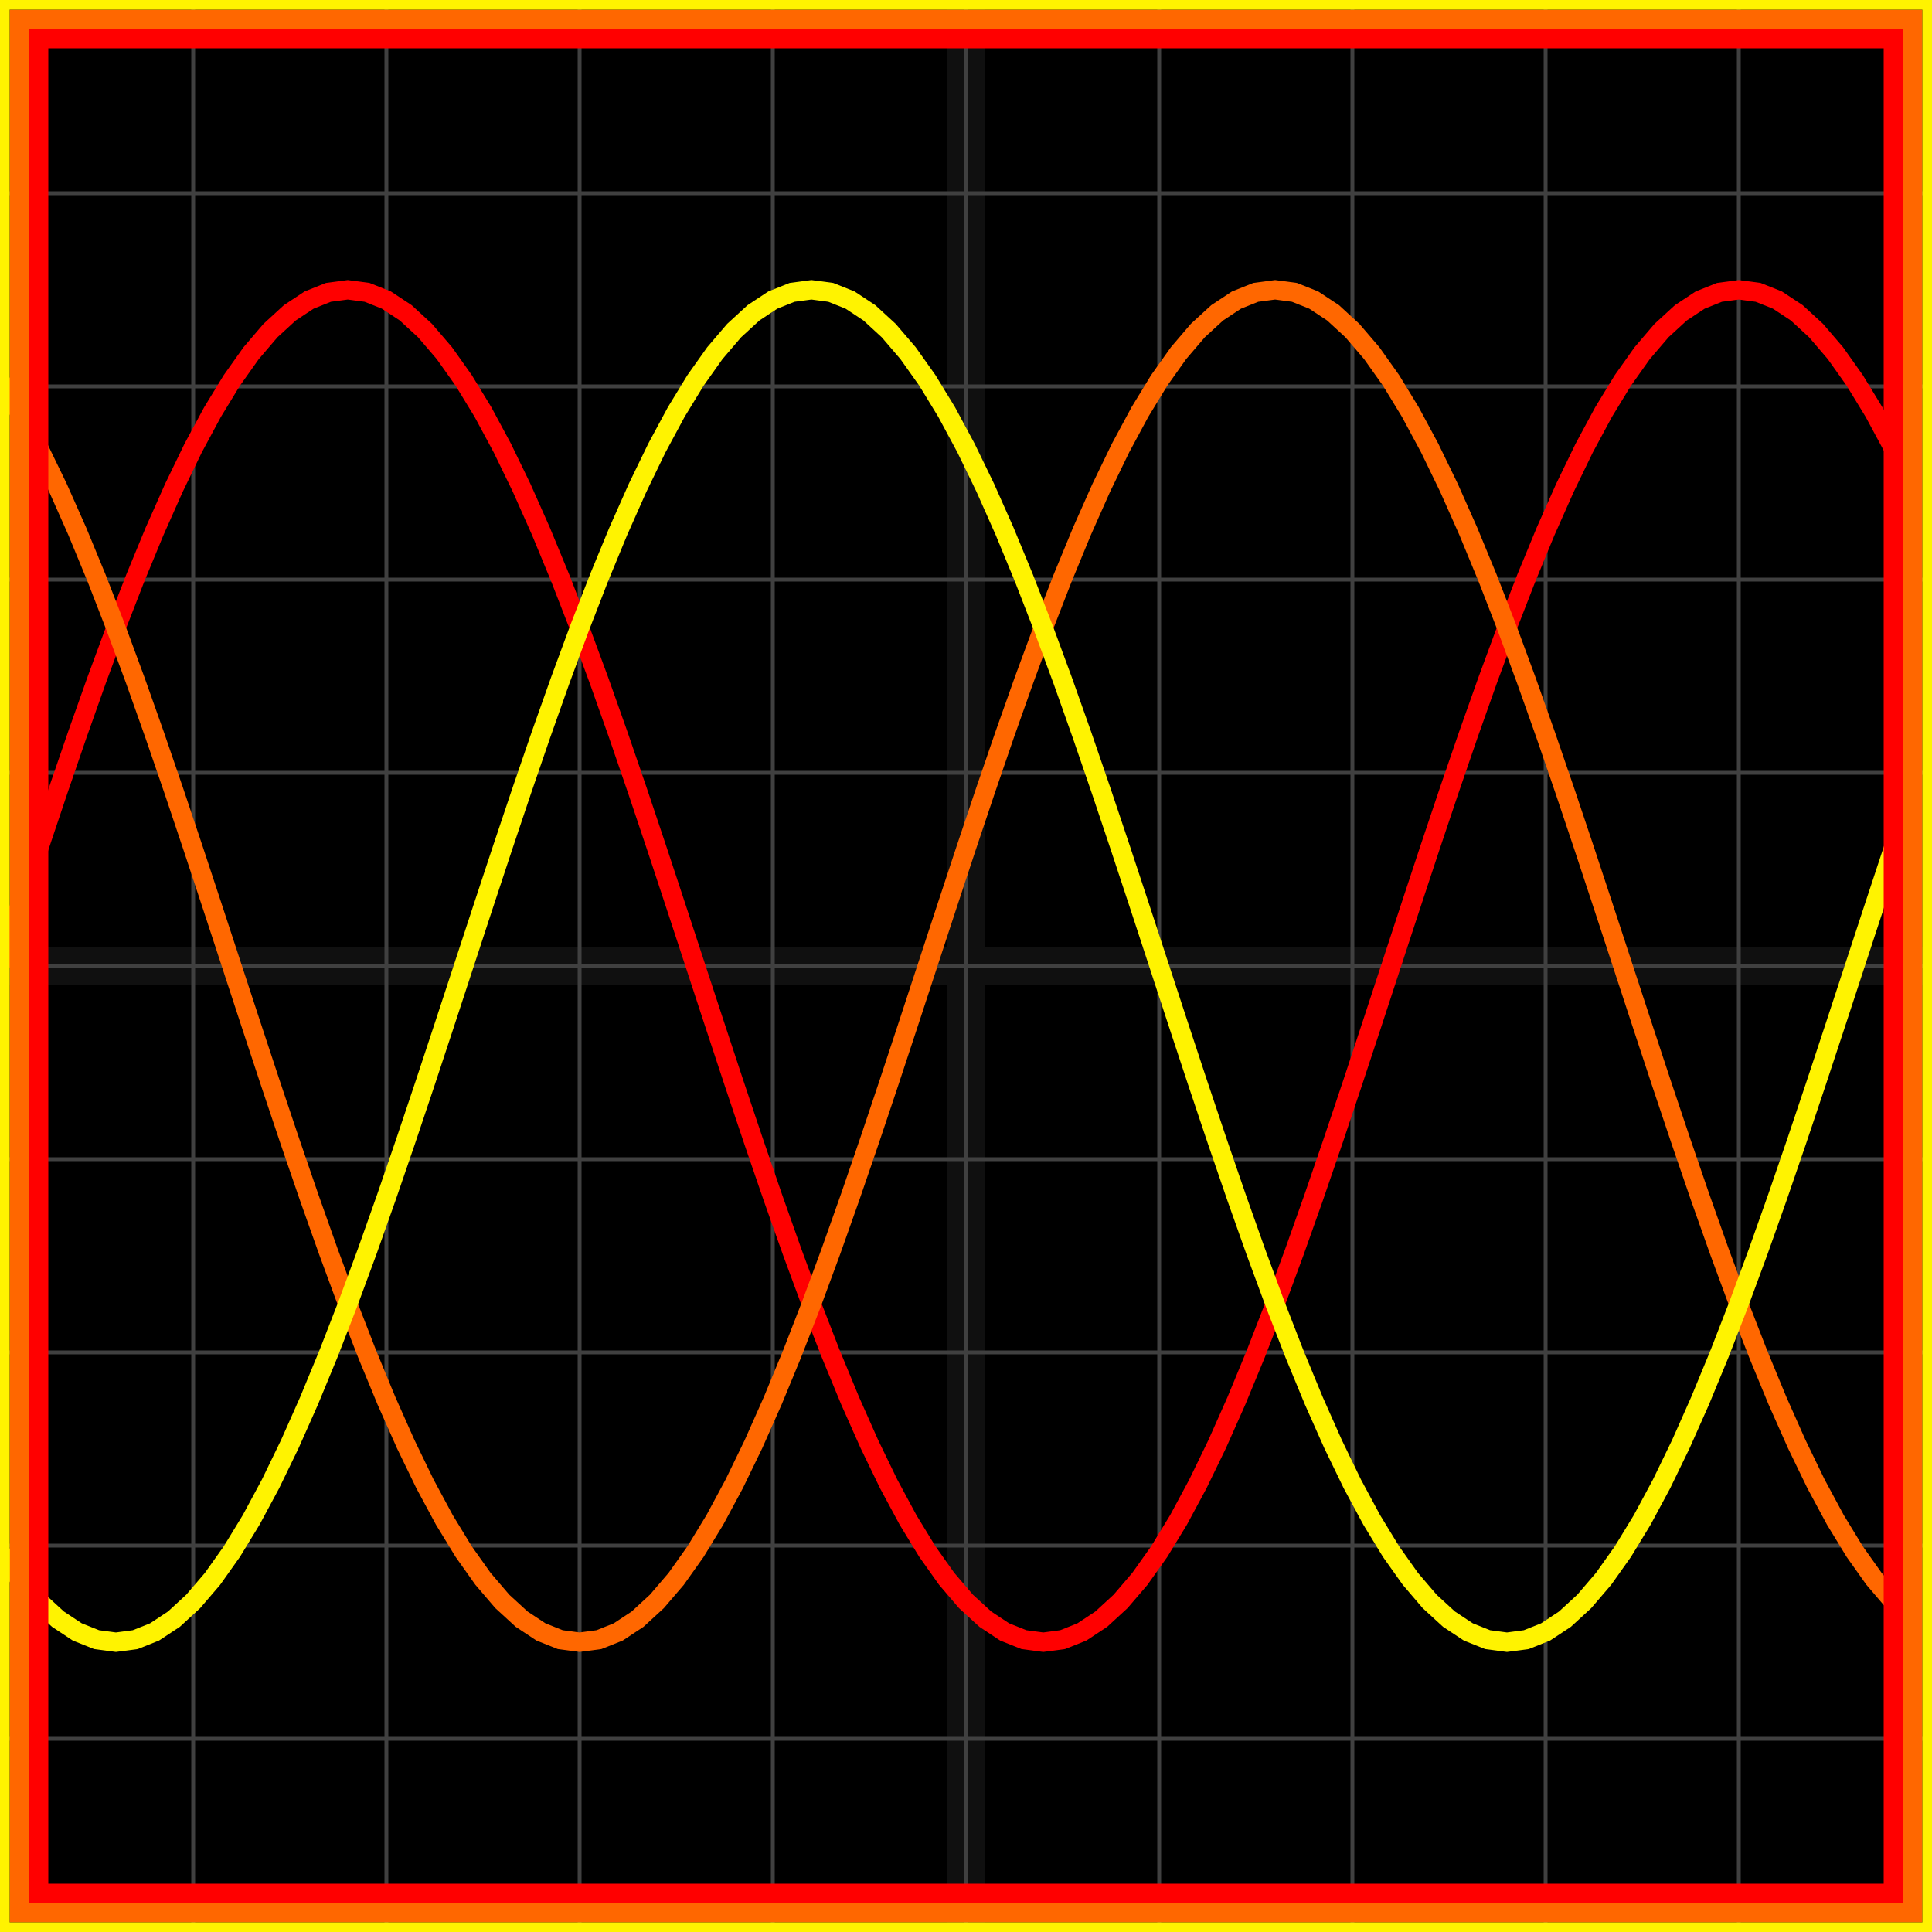 <svg xmlns="http://www.w3.org/2000/svg" width="100" height="100" baseProfile="full"><rect width="100%" height="100%"/><g stroke="#fff" stroke-width=".2" opacity=".25"><path d="M10 0v100M20 0v100M30 0v100M40 0v100M50 0v100M60 0v100M70 0v100M80 0v100M90 0v100M0 10h100M0 20h100M0 30h100M0 40h100M0 50h100M0 60h100M0 70h100M0 80h100M0 90h100"/><path stroke-width="2" d="M50 0v100M0 50h100" opacity=".25"/></g><path fill="none" stroke="red" d="m0 50 1-3.05 1-3.028 1-2.98 1-2.913 1-2.82L6 32.5l1-2.575 1-2.423 1-2.25 1-2.064 1-1.858 1-1.64 1-1.41 1-1.17 1-.917 1-.661 1-.399L18 15l1 .133 1 .399 1 .66 1 .919 1 1.168 1 1.41 1 1.64 1 1.86 1 2.062 1 2.251 1 2.423 1 2.575 1 2.708 1 2.821 1 2.912 1 2.981 1 3.028L36 50l1 3.05 1 3.028 1 2.98 1 2.913 1 2.82 1 2.709 1 2.575 1 2.423 1 2.25 1 2.064 1 1.858 1 1.64 1 1.41 1 1.17 1 .917 1 .661 1 .399L54 85l1-.133 1-.399 1-.66 1-.919 1-1.168 1-1.41 1-1.64 1-1.86 1-2.062 1-2.251 1-2.423 1-2.575 1-2.708 1-2.821 1-2.912 1-2.981 1-3.028L72 50l1-3.05 1-3.028 1-2.98 1-2.913 1-2.82 1-2.709 1-2.575 1-2.423 1-2.25 1-2.064 1-1.858 1-1.64 1-1.41 1-1.17 1-.917 1-.661 1-.399L90 15l1 .133 1 .399 1 .66 1 .919 1 1.168 1 1.41 1 1.64 1 1.86 1 2.062"/><path fill="none" stroke="#ff6700" d="m0 19.69 1 1.64 1 1.858 1 2.063 1 2.251 1 2.423L6 32.5l1 2.708 1 2.821 1 2.912 1 2.981 1 3.028L12 50l1 3.05 1 3.028 1 2.98 1 2.913 1 2.82 1 2.709 1 2.575 1 2.423 1 2.25 1 2.064 1 1.858 1 1.64 1 1.41 1 1.17 1 .917 1 .661 1 .399L30 85l1-.133 1-.399 1-.66 1-.919 1-1.168 1-1.41 1-1.64 1-1.86 1-2.062 1-2.251 1-2.423 1-2.575 1-2.708 1-2.821 1-2.912 1-2.981 1-3.028L48 50l1-3.05 1-3.028 1-2.98 1-2.913 1-2.82 1-2.709 1-2.575 1-2.423 1-2.25 1-2.064 1-1.858 1-1.64 1-1.41 1-1.17 1-.917 1-.661 1-.399L66 15l1 .133 1 .399 1 .66 1 .919 1 1.168 1 1.41 1 1.64 1 1.86 1 2.062 1 2.251 1 2.423 1 2.575 1 2.708 1 2.821 1 2.912 1 2.981 1 3.028L84 50l1 3.05 1 3.028 1 2.98 1 2.913 1 2.82 1 2.709 1 2.575 1 2.423 1 2.25 1 2.064 1 1.858 1 1.64 1 1.41 1 1.17 1 .917"/><path fill="none" stroke="#fff300" d="m0 80.31 1 1.41 1 1.17 1 .917 1 .661 1 .399L6 85l1-.133 1-.399 1-.66 1-.919 1-1.168 1-1.41 1-1.64 1-1.86 1-2.062 1-2.251 1-2.423 1-2.575 1-2.708 1-2.821 1-2.912 1-2.981 1-3.028L24 50l1-3.05 1-3.028 1-2.98 1-2.913 1-2.82 1-2.709 1-2.575 1-2.423 1-2.25 1-2.064 1-1.858 1-1.64 1-1.41 1-1.17 1-.917 1-.661 1-.399L42 15l1 .133 1 .399 1 .66 1 .919 1 1.168 1 1.41 1 1.64 1 1.86 1 2.062 1 2.251 1 2.423 1 2.575 1 2.708 1 2.821 1 2.912 1 2.981 1 3.028L60 50l1 3.05 1 3.028 1 2.98 1 2.913 1 2.82 1 2.709 1 2.575 1 2.423 1 2.25 1 2.064 1 1.858 1 1.64 1 1.41 1 1.17 1 .917 1 .661 1 .399L78 85l1-.133 1-.399 1-.66 1-.919 1-1.168 1-1.41 1-1.64 1-1.86 1-2.062 1-2.251 1-2.423 1-2.575 1-2.708 1-2.821 1-2.912 1-2.981 1-3.028L96 50l1-3.05 1-3.028 1-2.98"/><path fill="none" stroke="red" d="M2 2h96v96H2z"/><path fill="none" stroke="#ff6700" d="M1 1h98v98H1z"/><path fill="none" stroke="#fff300" d="M0 0h100v100H0z"/></svg>